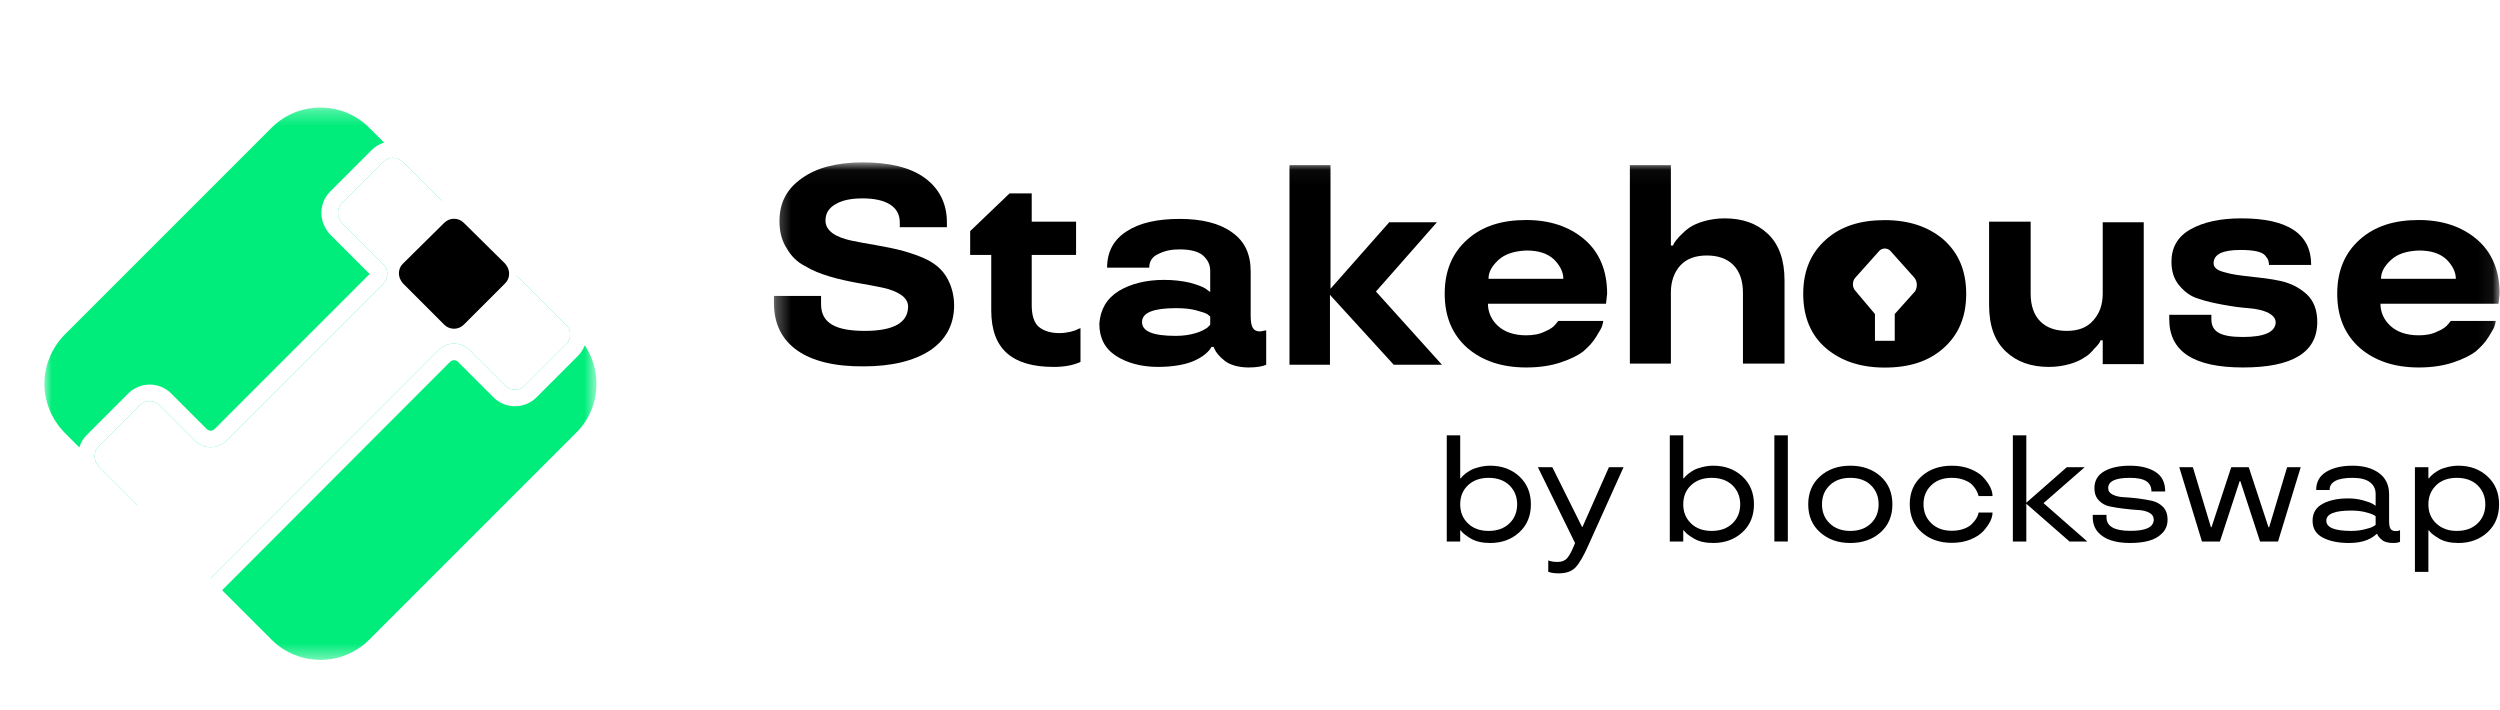 <svg width="169" height="48" viewBox="0 0 169 48" fill="none" xmlns="http://www.w3.org/2000/svg">
<g filter="url(#filter0_dd_680_14)">
<mask id="mask0_680_14" style="mask-type:luminance" maskUnits="userSpaceOnUse" x="3" y="5" width="38" height="38">
<path d="M40.318 5.28H3V42.598H40.318V5.28Z" fill="white"/>
</mask>
<g mask="url(#mask0_680_14)">
<path fill-rule="evenodd" clip-rule="evenodd" d="M38.967 27.235L24.956 41.246C23.143 43.06 20.176 43.06 18.363 41.246L15.014 37.898L30.429 22.458C30.575 22.312 30.811 22.311 30.957 22.457L33.362 24.862C34.162 25.662 35.464 25.662 36.264 24.862L39.066 22.06C39.29 21.837 39.437 21.591 39.529 21.343C40.05 22.131 40.318 23.035 40.318 23.939C40.318 25.126 39.89 26.312 38.967 27.235ZM34.937 16.612C34.949 16.646 34.969 16.678 34.996 16.705L38.274 19.983C38.472 20.148 38.538 20.378 38.538 20.609C38.538 20.84 38.472 21.071 38.274 21.269L35.472 24.071C35.11 24.433 34.516 24.433 34.154 24.071L31.748 21.666C31.165 21.082 30.219 21.083 29.637 21.667L14.222 37.106L9.236 32.12C9.186 32.048 9.129 31.98 9.065 31.916L6.659 29.51C6.494 29.312 6.396 29.082 6.396 28.851C6.396 28.62 6.462 28.389 6.659 28.192L9.461 25.389C9.824 25.027 10.418 25.027 10.78 25.389L13.186 27.795C13.769 28.378 14.714 28.378 15.297 27.795L25.912 17.181C26.276 16.817 26.276 16.226 25.912 15.862L23.11 13.06C22.945 12.862 22.846 12.631 22.846 12.4C22.846 12.17 22.912 11.939 23.11 11.741L25.912 8.939C26.274 8.576 26.868 8.576 27.23 8.939L29.645 11.354C29.709 11.417 29.777 11.474 29.849 11.524L34.937 16.612ZM25.963 7.639L24.956 6.631C23.143 4.818 20.176 4.818 18.363 6.631L4.352 20.642C3.462 21.565 3 22.752 3 23.939C3 25.126 3.462 26.312 4.352 27.235L5.362 28.246C5.448 27.955 5.605 27.662 5.868 27.4L8.67 24.598C9.47 23.798 10.772 23.798 11.572 24.598L13.978 27.004C14.123 27.149 14.36 27.149 14.505 27.004L24.988 16.521L22.282 13.816L22.25 13.777C21.959 13.428 21.726 12.953 21.726 12.4C21.726 11.937 21.869 11.399 22.318 10.95L25.12 8.147C25.364 7.904 25.655 7.734 25.963 7.639Z" fill="#00ED7B"/>
<path d="M38.274 19.983L36.89 18.598L34.996 16.705C34.895 16.603 34.895 16.439 34.996 16.338L35.419 15.915C35.427 15.908 35.449 15.895 35.46 15.895C35.463 15.895 35.473 15.894 35.476 15.892L38.274 13.093C38.472 12.895 38.538 12.664 38.538 12.433C38.538 12.203 38.439 11.972 38.274 11.774L35.472 8.972C35.109 8.609 34.516 8.609 34.154 8.972L32.703 10.422L31.747 11.362C31.163 11.937 30.225 11.933 29.645 11.354L28.714 10.422L27.23 8.939C26.868 8.576 26.274 8.576 25.912 8.939L23.11 11.741C22.912 11.939 22.846 12.17 22.846 12.4C22.846 12.631 22.945 12.862 23.11 13.06L25.912 15.862C26.276 16.226 26.276 16.817 25.912 17.181L15.297 27.795C14.714 28.378 13.769 28.378 13.186 27.795L12.329 26.939L10.78 25.389C10.417 25.027 9.824 25.027 9.461 25.389L6.659 28.192C6.461 28.389 6.396 28.62 6.396 28.851C6.396 29.082 6.494 29.312 6.659 29.51L8.209 31.06L9.065 31.916C9.648 32.499 9.648 33.444 9.065 34.027L8.604 34.488L6.659 36.433C6.461 36.631 6.396 36.862 6.396 37.093C6.396 37.323 6.494 37.554 6.659 37.752L9.461 40.554C9.824 40.917 10.417 40.917 10.78 40.554L12.725 38.609L29.636 21.667C30.219 21.083 31.165 21.082 31.748 21.666L32.769 22.686L34.154 24.071C34.516 24.433 35.109 24.433 35.472 24.071L38.274 21.268C38.472 21.071 38.538 20.84 38.538 20.609C38.538 20.378 38.472 20.148 38.274 19.983Z" fill="white"/>
<path d="M30.998 13.414L31 13.416L33.783 16.166C33.882 16.29 33.917 16.405 33.917 16.489C33.917 16.615 33.886 16.709 33.8 16.794L30.998 19.596C30.83 19.764 30.554 19.764 30.386 19.596L27.602 16.812C27.503 16.688 27.467 16.572 27.467 16.489C27.467 16.362 27.498 16.269 27.583 16.184L30.384 13.416L30.386 13.414C30.554 13.246 30.83 13.246 30.998 13.414Z" fill="black" stroke="black"/>
</g>
</g>
<path d="M98.71 36.606H97.801V29.429H98.71V32.332H98.752C98.814 32.238 98.912 32.138 99.046 32.031C99.167 31.938 99.296 31.853 99.434 31.776C99.582 31.696 99.775 31.628 100.012 31.571C100.253 31.511 100.496 31.481 100.74 31.481C101.522 31.481 102.177 31.721 102.704 32.202C103.228 32.689 103.489 33.319 103.489 34.093C103.489 34.874 103.228 35.505 102.704 35.985C102.177 36.466 101.522 36.706 100.74 36.706C100.203 36.706 99.766 36.606 99.428 36.406C99.132 36.229 98.931 36.077 98.824 35.95L98.752 35.855H98.71V36.606ZM102.037 35.38C102.385 35.043 102.559 34.614 102.559 34.093C102.559 33.58 102.385 33.151 102.037 32.807C101.683 32.47 101.214 32.302 100.632 32.302C100.06 32.302 99.597 32.467 99.243 32.797C98.888 33.127 98.71 33.56 98.71 34.093C98.71 34.614 98.884 35.043 99.232 35.38C99.58 35.72 100.046 35.89 100.632 35.89C101.218 35.89 101.686 35.72 102.037 35.38Z" fill="black"/>
<path d="M103.96 31.581H104.936L106.946 35.62H106.977L108.765 31.581H109.752L107.36 36.891C107.057 37.575 106.778 38.058 106.523 38.338C106.268 38.618 105.887 38.758 105.381 38.758C105.102 38.758 104.89 38.732 104.745 38.678L104.662 38.658V37.887C104.842 37.954 105.053 37.987 105.298 37.987C105.577 37.987 105.791 37.902 105.939 37.732C106.083 37.569 106.237 37.288 106.399 36.891L106.471 36.706L103.96 31.581Z" fill="black"/>
<path d="M113.788 36.606H112.878V29.429H113.788V32.332H113.829C113.891 32.238 113.989 32.138 114.124 32.031C114.244 31.938 114.374 31.853 114.511 31.776C114.659 31.696 114.852 31.628 115.09 31.571C115.331 31.511 115.574 31.481 115.819 31.481C116.601 31.481 117.255 31.721 117.782 32.202C118.306 32.689 118.568 33.319 118.568 34.093C118.568 34.874 118.306 35.505 117.782 35.985C117.255 36.466 116.601 36.706 115.819 36.706C115.281 36.706 114.844 36.606 114.506 36.406C114.21 36.229 114.008 36.077 113.902 35.95L113.829 35.855H113.788V36.606ZM117.116 35.38C117.464 35.043 117.638 34.614 117.638 34.093C117.638 33.58 117.464 33.151 117.116 32.807C116.761 32.47 116.292 32.302 115.71 32.302C115.138 32.302 114.675 32.467 114.32 32.797C113.965 33.127 113.788 33.56 113.788 34.093C113.788 34.614 113.962 35.043 114.31 35.38C114.658 35.72 115.124 35.89 115.71 35.89C116.296 35.89 116.764 35.72 117.116 35.38Z" fill="black"/>
<path d="M119.947 29.429H120.857V36.606H119.947V29.429Z" fill="black"/>
<path d="M123.042 35.99C122.505 35.513 122.236 34.881 122.236 34.093C122.236 33.309 122.505 32.677 123.042 32.197C123.576 31.719 124.257 31.481 125.084 31.481C125.903 31.481 126.584 31.719 127.125 32.197C127.659 32.677 127.926 33.309 127.926 34.093C127.926 34.881 127.659 35.513 127.125 35.99C126.584 36.468 125.903 36.706 125.084 36.706C124.257 36.706 123.576 36.468 123.042 35.99ZM126.474 35.385C126.821 35.048 126.995 34.617 126.995 34.093C126.995 33.57 126.821 33.139 126.474 32.802C126.126 32.468 125.662 32.302 125.084 32.302C124.501 32.302 124.038 32.468 123.694 32.802C123.342 33.136 123.167 33.566 123.167 34.093C123.167 34.621 123.342 35.051 123.694 35.385C124.041 35.722 124.505 35.89 125.084 35.89C125.655 35.89 126.119 35.722 126.474 35.385Z" fill="black"/>
<path d="M129.905 35.98C129.367 35.503 129.099 34.871 129.099 34.084C129.099 33.296 129.367 32.665 129.905 32.191C130.435 31.718 131.116 31.481 131.946 31.481C132.418 31.481 132.84 31.558 133.212 31.711C133.594 31.868 133.883 32.056 134.08 32.277C134.49 32.734 134.695 33.153 134.695 33.533H133.754C133.72 33.389 133.661 33.248 133.579 33.108C133.492 32.964 133.393 32.839 133.279 32.732C133.148 32.612 132.964 32.51 132.726 32.427C132.492 32.343 132.232 32.302 131.946 32.302C131.364 32.302 130.9 32.468 130.556 32.802C130.204 33.136 130.029 33.563 130.029 34.084C130.029 34.604 130.204 35.033 130.556 35.37C130.904 35.71 131.367 35.88 131.946 35.88C132.235 35.88 132.497 35.839 132.731 35.755C132.969 35.672 133.151 35.567 133.279 35.44C133.517 35.203 133.665 34.983 133.723 34.779L133.754 34.649H134.695C134.695 35.023 134.49 35.438 134.08 35.895C133.877 36.122 133.587 36.312 133.212 36.466C132.84 36.619 132.418 36.696 131.946 36.696C131.119 36.696 130.439 36.458 129.905 35.98Z" fill="black"/>
<path d="M141.102 36.606H139.898L136.979 34.053V36.606H136.069V29.429H136.979V33.983L139.717 31.581H140.926L138.141 34.013L141.102 36.606Z" fill="black"/>
<path d="M145.593 35.12C145.593 34.923 145.494 34.771 145.298 34.664C145.095 34.554 144.848 34.492 144.559 34.479C144.259 34.462 143.937 34.432 143.593 34.389C143.221 34.345 142.897 34.294 142.621 34.234C142.325 34.174 142.079 34.038 141.882 33.828C141.683 33.621 141.583 33.344 141.583 32.997C141.583 32.493 141.805 32.113 142.249 31.856C142.694 31.606 143.269 31.481 143.975 31.481C144.692 31.481 145.27 31.621 145.711 31.901C146.149 32.181 146.368 32.622 146.368 33.223H145.438C145.438 32.909 145.32 32.677 145.086 32.527C144.855 32.377 144.485 32.302 143.975 32.302C143 32.302 142.513 32.534 142.513 32.997C142.513 33.188 142.613 33.333 142.813 33.433C143.012 33.536 143.259 33.595 143.551 33.608C143.824 33.621 144.147 33.65 144.523 33.693C144.878 33.74 145.2 33.795 145.489 33.858C145.782 33.928 146.03 34.069 146.233 34.279C146.43 34.496 146.528 34.776 146.528 35.12C146.528 35.493 146.406 35.804 146.161 36.05C145.92 36.294 145.617 36.464 145.251 36.561C144.897 36.658 144.478 36.706 143.996 36.706C142.986 36.706 142.267 36.466 141.836 35.985C141.591 35.712 141.469 35.371 141.469 34.964V34.804H142.399V34.964C142.399 35.578 142.931 35.885 143.996 35.885C145.06 35.892 145.593 35.637 145.593 35.12Z" fill="black"/>
<path d="M153.995 36.606H152.78L151.447 32.527H151.401L150.067 36.606H148.853L147.318 31.581H148.238L149.458 35.64H149.499L150.832 31.581H152.015L153.349 35.64H153.395L154.609 31.581H155.529L153.995 36.606Z" fill="black"/>
<path d="M156.33 35.2C156.33 34.686 156.556 34.305 157.007 34.059C157.455 33.815 158.03 33.693 158.733 33.693C159.091 33.693 159.422 33.735 159.725 33.818C160.042 33.905 160.264 33.987 160.392 34.063L160.593 34.189V33.398C160.593 33.057 160.464 32.791 160.206 32.597C159.947 32.4 159.558 32.302 159.038 32.302C158.001 32.302 157.482 32.575 157.482 33.123H156.573C156.576 32.569 156.809 32.157 157.271 31.886C157.729 31.616 158.318 31.481 159.038 31.481C159.761 31.481 160.352 31.644 160.81 31.971C161.268 32.302 161.499 32.777 161.503 33.398V35.225C161.503 35.478 161.537 35.655 161.606 35.755C161.675 35.852 161.789 35.9 161.947 35.9C162.085 35.9 162.176 35.882 162.221 35.845L162.242 35.835V36.626C162.135 36.679 161.98 36.706 161.776 36.706C161.432 36.706 161.177 36.634 161.012 36.491C160.881 36.384 160.784 36.272 160.722 36.156L160.697 36.096H160.655C160.569 36.179 160.481 36.249 160.392 36.306C160.285 36.376 160.168 36.438 160.04 36.491C159.703 36.634 159.291 36.706 158.805 36.706C158.072 36.706 157.476 36.584 157.017 36.341C156.559 36.101 156.33 35.72 156.33 35.2ZM158.94 34.514C157.82 34.514 157.26 34.742 157.26 35.2C157.26 35.66 157.82 35.89 158.94 35.89C159.27 35.89 159.572 35.855 159.844 35.785C160.113 35.722 160.297 35.662 160.397 35.605C160.49 35.558 160.555 35.517 160.593 35.48V34.904C160.555 34.868 160.49 34.826 160.397 34.779C160.28 34.726 160.097 34.669 159.849 34.609C159.584 34.546 159.281 34.514 158.94 34.514Z" fill="black"/>
<path d="M164.159 38.658H163.249V31.581H164.159V32.332H164.2C164.262 32.238 164.36 32.138 164.494 32.031C164.615 31.938 164.744 31.853 164.882 31.776C165.03 31.696 165.223 31.628 165.461 31.571C165.702 31.511 165.945 31.481 166.189 31.481C166.971 31.481 167.626 31.721 168.153 32.202C168.677 32.689 168.938 33.319 168.938 34.093C168.938 34.874 168.677 35.505 168.153 35.985C167.626 36.466 166.971 36.706 166.189 36.706C165.652 36.706 165.214 36.606 164.877 36.406C164.581 36.229 164.379 36.077 164.272 35.95L164.2 35.855H164.159V38.658ZM167.486 35.38C167.834 35.043 168.008 34.614 168.008 34.093C168.008 33.58 167.834 33.151 167.486 32.807C167.132 32.47 166.663 32.302 166.081 32.302C165.495 32.302 165.028 32.47 164.68 32.807C164.333 33.151 164.159 33.58 164.159 34.093C164.159 34.627 164.338 35.059 164.696 35.39C165.051 35.724 165.512 35.89 166.081 35.89C166.666 35.89 167.135 35.72 167.486 35.38Z" fill="black"/>
<mask id="mask1_680_14" style="mask-type:luminance" maskUnits="userSpaceOnUse" x="52" y="11" width="117" height="18">
<path d="M168.938 11.04H52.298V28.32H168.938V11.04Z" fill="white"/>
</mask>
<g mask="url(#mask1_680_14)">
<path d="M64.01 15.36H60.825V15.023C60.825 14.011 59.963 13.411 58.314 13.411C57.565 13.411 56.965 13.524 56.516 13.786C56.028 14.049 55.803 14.423 55.803 14.91C55.803 15.622 56.516 16.035 57.527 16.259C58.539 16.484 59.851 16.634 61.087 16.971C61.724 17.159 62.286 17.346 62.774 17.608C63.261 17.871 63.711 18.246 64.01 18.77C64.31 19.295 64.498 19.932 64.498 20.644C64.498 21.956 63.935 22.967 62.886 23.679C61.799 24.391 60.3 24.766 58.389 24.766C54.529 24.804 52.318 23.305 52.318 20.494V20.007H55.504V20.569C55.504 21.881 56.553 22.368 58.464 22.368C60.413 22.368 61.387 21.806 61.387 20.719C61.387 20.082 60.675 19.67 59.663 19.445C58.651 19.22 57.34 19.07 56.103 18.695C55.466 18.508 54.904 18.283 54.417 17.983C53.892 17.721 53.48 17.309 53.18 16.784C52.843 16.259 52.693 15.66 52.693 14.948C52.693 13.711 53.18 12.774 54.192 12.062C55.166 11.35 56.553 10.976 58.314 10.976C60.113 10.976 61.537 11.313 62.511 12.025C63.486 12.737 64.01 13.749 64.01 15.023V15.36Z" fill="black"/>
<path d="M67.008 17.234H65.584V15.623L68.245 13.074H69.744V14.985H72.742V17.234H69.744V20.607C69.744 21.319 69.894 21.806 70.231 22.105C70.568 22.368 71.018 22.518 71.617 22.518C72.142 22.518 72.667 22.368 72.854 22.255L73.041 22.18V24.466C72.554 24.691 71.955 24.804 71.243 24.804C68.432 24.804 67.008 23.605 67.008 20.981V17.234Z" fill="black"/>
<path d="M75.627 19.669C76.451 19.182 77.463 18.92 78.7 18.92C79.337 18.92 79.937 18.995 80.424 19.107C80.948 19.257 81.286 19.37 81.51 19.52L81.81 19.744V18.32C81.81 17.908 81.66 17.571 81.323 17.271C81.023 17.009 80.499 16.859 79.749 16.859C79.225 16.859 78.775 16.934 78.325 17.159C77.876 17.346 77.688 17.683 77.688 18.096H74.84C74.84 17.009 75.29 16.184 76.189 15.622C77.051 15.06 78.25 14.798 79.749 14.798C81.248 14.798 82.447 15.098 83.272 15.697C84.134 16.297 84.546 17.159 84.546 18.358V21.356C84.546 22.143 84.733 22.405 85.183 22.405L85.595 22.33V24.654C85.37 24.766 84.958 24.841 84.396 24.841C83.722 24.841 83.084 24.654 82.747 24.354C82.41 24.091 82.185 23.792 82.11 23.604L82.035 23.454H81.885C81.885 23.492 81.623 23.979 80.799 24.354C80.274 24.616 79.374 24.803 78.288 24.803C77.163 24.803 76.189 24.541 75.44 24.054C74.69 23.567 74.315 22.855 74.315 21.881C74.39 20.906 74.803 20.194 75.627 19.669ZM80.836 22.517C81.211 22.405 81.473 22.255 81.623 22.143L81.81 21.955V21.393C81.773 21.356 81.698 21.318 81.623 21.243C81.51 21.169 81.286 21.093 80.873 20.981C80.461 20.869 80.011 20.831 79.487 20.831C77.988 20.831 77.201 21.131 77.201 21.768C77.201 22.405 77.95 22.705 79.487 22.705C80.011 22.705 80.461 22.63 80.836 22.517Z" fill="black"/>
<path d="M97.137 15.023L93.015 19.707L97.474 24.654H94.214L89.905 19.932V24.654H87.169V11.163H89.942V19.52L93.914 15.023H97.137Z" fill="black"/>
<path d="M108.567 20.531H100.585C100.585 21.093 100.81 21.618 101.26 22.03C101.709 22.442 102.346 22.667 103.171 22.667C103.658 22.667 104.07 22.592 104.445 22.405C104.82 22.255 105.045 22.068 105.157 21.918L105.344 21.693H108.38C108.38 21.768 108.342 21.88 108.305 22.03C108.267 22.18 108.117 22.405 107.893 22.78C107.668 23.154 107.368 23.454 107.031 23.754C106.693 24.016 106.169 24.279 105.494 24.503C104.82 24.728 104.033 24.841 103.171 24.841C101.522 24.841 100.21 24.391 99.199 23.529C98.187 22.63 97.662 21.43 97.662 19.857C97.662 18.283 98.187 17.084 99.199 16.184C100.21 15.285 101.522 14.873 103.171 14.873C104.782 14.873 106.094 15.322 107.106 16.184C108.117 17.046 108.642 18.283 108.642 19.857L108.567 20.531ZM101.297 17.571C100.847 17.983 100.623 18.395 100.623 18.845H105.682C105.682 18.395 105.457 17.945 105.045 17.533C104.595 17.121 103.995 16.934 103.171 16.934C102.384 16.971 101.747 17.159 101.297 17.571Z" fill="black"/>
<path d="M117.823 24.616V19.782C117.823 18.133 116.887 17.271 115.388 17.271C114.601 17.271 114.001 17.496 113.589 17.946C113.177 18.396 112.952 19.033 112.952 19.745V24.579H110.179V11.163H112.952V16.597H113.102C113.139 16.484 113.177 16.372 113.551 15.96C113.739 15.772 113.926 15.585 114.188 15.398C114.676 15.06 115.575 14.761 116.587 14.761C117.786 14.761 118.76 15.098 119.51 15.81C120.259 16.522 120.634 17.571 120.634 18.958V24.579H117.823V24.616Z" fill="black"/>
<path d="M137.272 15.023V19.857C137.272 21.506 138.209 22.368 139.708 22.368C140.495 22.368 141.095 22.143 141.507 21.656C141.919 21.206 142.144 20.607 142.144 19.857V15.023H144.917V24.616H142.144V23.005H141.994C141.957 23.117 141.919 23.23 141.545 23.604C141.357 23.829 141.17 24.017 140.907 24.166C140.42 24.504 139.521 24.804 138.509 24.804C137.31 24.804 136.336 24.466 135.586 23.754C134.837 23.042 134.462 22.03 134.462 20.607V14.985H137.272V15.023Z" fill="black"/>
<path d="M153.386 17.983C153.386 17.684 153.349 17.534 153.124 17.271C152.899 17.009 152.337 16.897 151.438 16.897C150.239 16.897 149.639 17.197 149.639 17.796C149.639 18.096 149.901 18.283 150.351 18.396C150.838 18.546 151.4 18.621 152.112 18.695C152.787 18.77 153.499 18.845 154.173 18.995C154.848 19.145 155.448 19.445 155.935 19.895C156.422 20.344 156.647 20.982 156.647 21.768C156.647 23.829 154.96 24.841 151.625 24.841C148.29 24.841 146.641 23.755 146.641 21.581V21.281H149.489V21.581C149.489 22.443 150.126 22.78 151.625 22.78C153.087 22.78 153.799 22.443 153.836 21.806C153.836 21.506 153.649 21.319 153.312 21.131C152.974 20.982 152.525 20.869 152 20.832C151.475 20.794 150.913 20.719 150.314 20.607C149.714 20.494 149.152 20.382 148.627 20.195C148.103 20.045 147.69 19.745 147.316 19.295C146.941 18.845 146.791 18.321 146.791 17.684C146.791 16.747 147.203 15.997 148.065 15.51C148.927 15.023 150.051 14.761 151.513 14.761C154.661 14.761 156.235 15.81 156.235 17.909H153.386V17.983Z" fill="black"/>
<path d="M168.901 20.531H160.919C160.919 21.093 161.143 21.618 161.593 22.03C162.043 22.442 162.68 22.667 163.504 22.667C163.991 22.667 164.404 22.592 164.778 22.405C165.153 22.255 165.378 22.068 165.49 21.918L165.678 21.693H168.713C168.713 21.768 168.676 21.88 168.638 22.03C168.601 22.18 168.451 22.405 168.226 22.78C168.001 23.154 167.701 23.454 167.364 23.754C167.027 24.016 166.502 24.279 165.828 24.503C165.153 24.728 164.366 24.841 163.504 24.841C161.855 24.841 160.544 24.391 159.532 23.529C158.52 22.63 157.996 21.43 157.996 19.857C157.996 18.283 158.52 17.084 159.532 16.184C160.544 15.285 161.855 14.873 163.504 14.873C165.116 14.873 166.427 15.322 167.439 16.184C168.451 17.046 168.976 18.283 168.976 19.857L168.901 20.531ZM161.631 17.571C161.181 17.983 160.956 18.395 160.956 18.845H166.015C166.015 18.395 165.79 17.945 165.378 17.533C164.928 17.121 164.329 16.934 163.504 16.934C162.68 16.971 162.08 17.159 161.631 17.571Z" fill="black"/>
<path fill-rule="evenodd" clip-rule="evenodd" d="M123.434 16.192C122.423 17.091 121.898 18.29 121.898 19.864C121.898 21.438 122.423 22.674 123.434 23.536C124.446 24.398 125.758 24.848 127.407 24.848C129.056 24.848 130.367 24.436 131.379 23.536C132.391 22.637 132.915 21.438 132.915 19.864C132.915 18.29 132.391 17.091 131.379 16.192C130.367 15.33 129.056 14.88 127.407 14.88C125.758 14.88 124.446 15.292 123.434 16.192ZM127.8 16.97L129.42 18.782C129.623 19.054 129.623 19.416 129.461 19.688L128.084 21.228V23.04H126.747V21.228L125.41 19.642C125.207 19.416 125.207 19.008 125.41 18.782L127.03 16.97C127.233 16.743 127.597 16.743 127.8 16.97Z" fill="black"/>
</g>
<defs>
<filter id="filter0_dd_680_14" x="0" y="3.28" width="43.318" height="43.318" filterUnits="userSpaceOnUse" color-interpolation-filters="sRGB">
<feFlood flood-opacity="0" result="BackgroundImageFix"/>
<feColorMatrix in="SourceAlpha" type="matrix" values="0 0 0 0 0 0 0 0 0 0 0 0 0 0 0 0 0 0 127 0" result="hardAlpha"/>
<feOffset dy="1"/>
<feGaussianBlur stdDeviation="1"/>
<feColorMatrix type="matrix" values="0 0 0 0 1 0 0 0 0 1 0 0 0 0 1 0 0 0 0.06 0"/>
<feBlend mode="normal" in2="BackgroundImageFix" result="effect1_dropShadow_680_14"/>
<feColorMatrix in="SourceAlpha" type="matrix" values="0 0 0 0 0 0 0 0 0 0 0 0 0 0 0 0 0 0 127 0" result="hardAlpha"/>
<feOffset dy="1"/>
<feGaussianBlur stdDeviation="1.5"/>
<feColorMatrix type="matrix" values="0 0 0 0 1 0 0 0 0 1 0 0 0 0 1 0 0 0 0.1 0"/>
<feBlend mode="normal" in2="effect1_dropShadow_680_14" result="effect2_dropShadow_680_14"/>
<feBlend mode="normal" in="SourceGraphic" in2="effect2_dropShadow_680_14" result="shape"/>
</filter>
</defs>
</svg>
